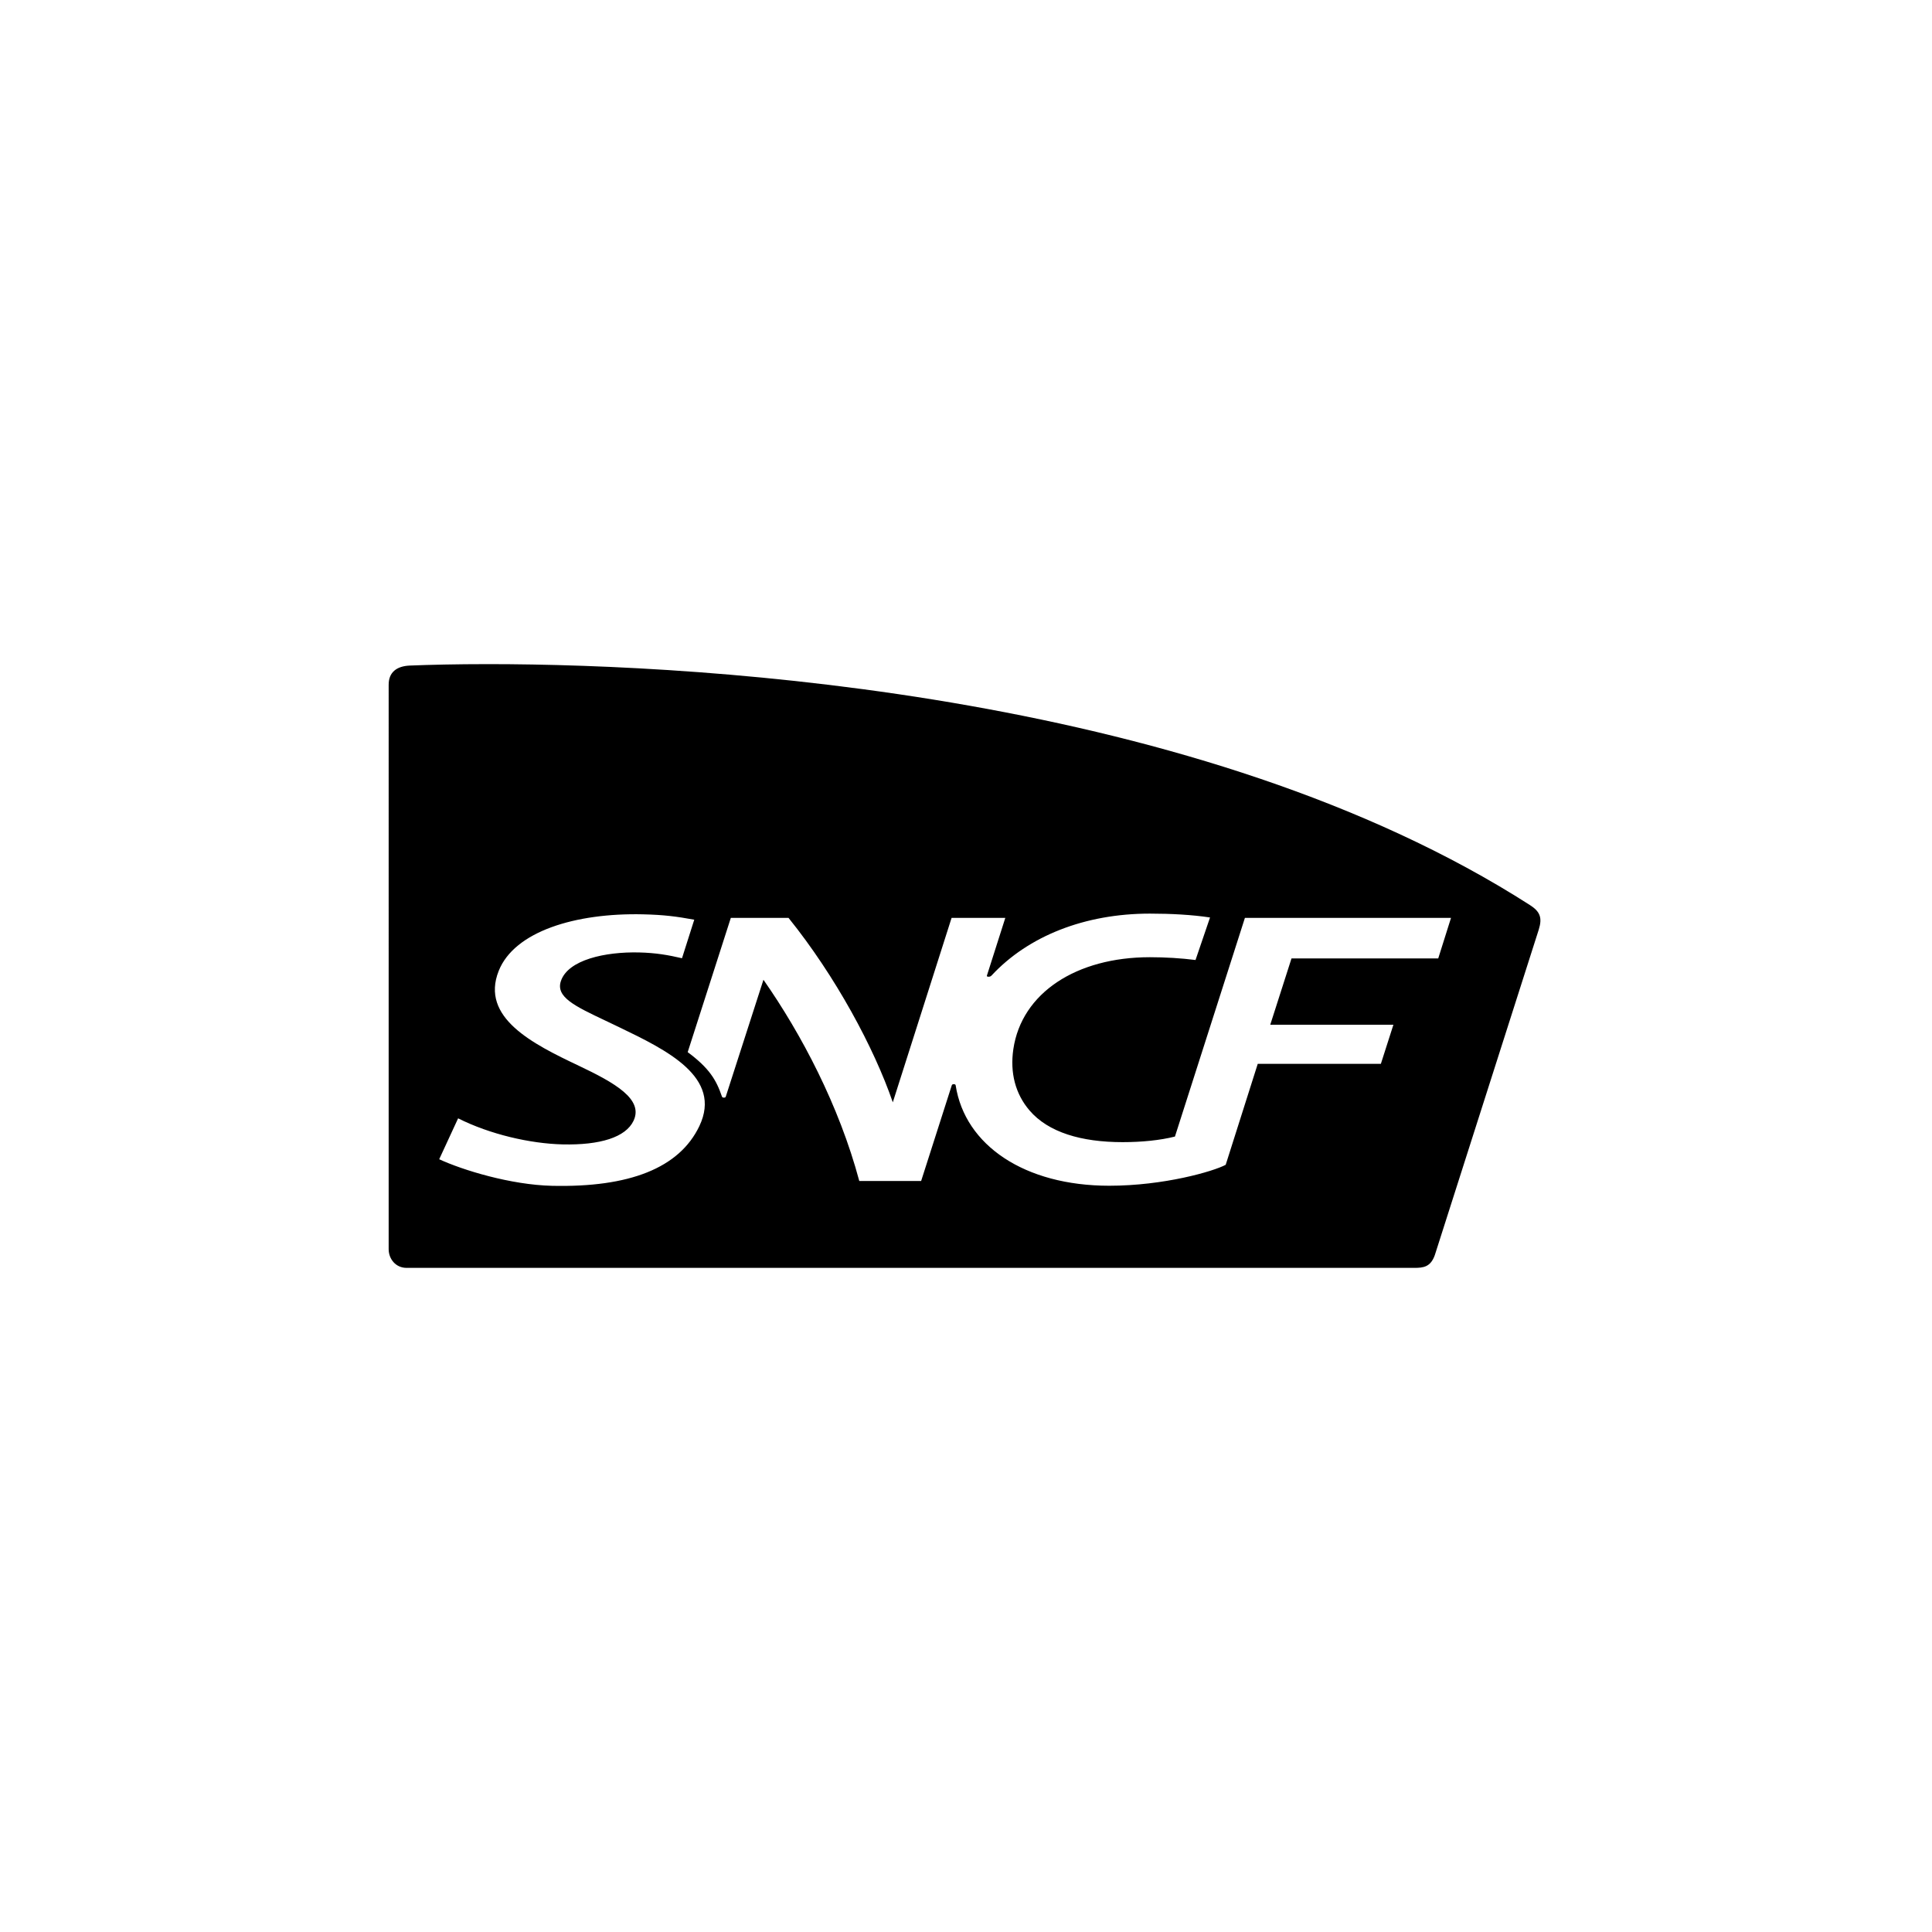 <svg fill="none" height="512" viewBox="0 0 512 512" width="512" xmlns="http://www.w3.org/2000/svg"><path clip-rule="evenodd" d="m103 181.448c0-3.356 2.207-4.925 5.603-5.067l.025-.001c5.231-.21 12.227-.38 20.697-.38 59.004 0 189.103 8.084 276.076 63.822 2.73 1.738 3.382 3.362 2.377 6.561-.469 1.534-27.536 86.234-27.536 86.234-1.127 3.166-3.042 3.383-5.44 3.383h-267.055c-2.879 0-4.747-2.358-4.747-4.966zm165.544 96.598c-.924 6.262.556 11.879 4.292 16.232 4.958 5.8 13.72 8.402 24.661 8.402 5.08 0 9.943-.489 13.876-1.481l18.542-57.955h54.62l-3.389 10.745h-38.884l-5.63 17.571h32.635l-3.322 10.364h-32.628l-8.496 26.76c-3.26 1.745-16.362 5.549-30.856 5.549-22.419 0-38.238-10.691-40.703-26.597-.034-.238-.217-.313-.503-.313-.271 0-.448.055-.536.313l-8.11 25.333h-16.395c-5.352-19.995-15.336-38.93-25.395-53.322 0 0-9.862 30.583-9.97 30.923-.075.244-.211.312-.489.312-.279 0-.462-.054-.551-.312-1.501-4.388-3.321-7.471-9.067-11.743l11.431-35.583h15.288c12.477 15.486 22.678 34.455 27.636 48.881l15.581-48.881h14.236l-4.87 15.275c-.082.265.122.319.421.319h.011c.192.001.498.001.797-.319 9.719-10.466 24.716-16.402 41.96-16.402 5.57 0 11.248.305 15.934 1.025l-3.844 11.268c-3.79-.482-8.008-.74-12.103-.74-19.445 0-33.98 9.44-36.18 24.376zm-84.559-34.313-3.247 10.208c-3.674-.849-6.886-1.426-11.403-1.534-8.931-.204-18.786 1.935-20.688 7.572-1.43 4.229 3.682 6.652 11.708 10.457 1.012.479 2.069.981 3.166 1.511.228.11.456.22.686.33 12.391 5.979 27.305 13.174 21.136 26.137-5.311 11.153-18.575 16.308-39.06 15.839-10.907-.251-23.69-4.163-29.89-7.043l5.012-10.84c8.429 4.245 19.126 6.704 27.704 6.907 9.902.225 16.715-1.867 18.793-6.275 2.676-5.685-4.931-10.025-14.555-14.589-12.123-5.746-26.115-12.721-21.184-25.123 4.164-10.46 20.349-15.397 38.252-14.983 5.569.129 8.904.571 13.57 1.426z" fill="#000" fill-rule="evenodd"/></svg>